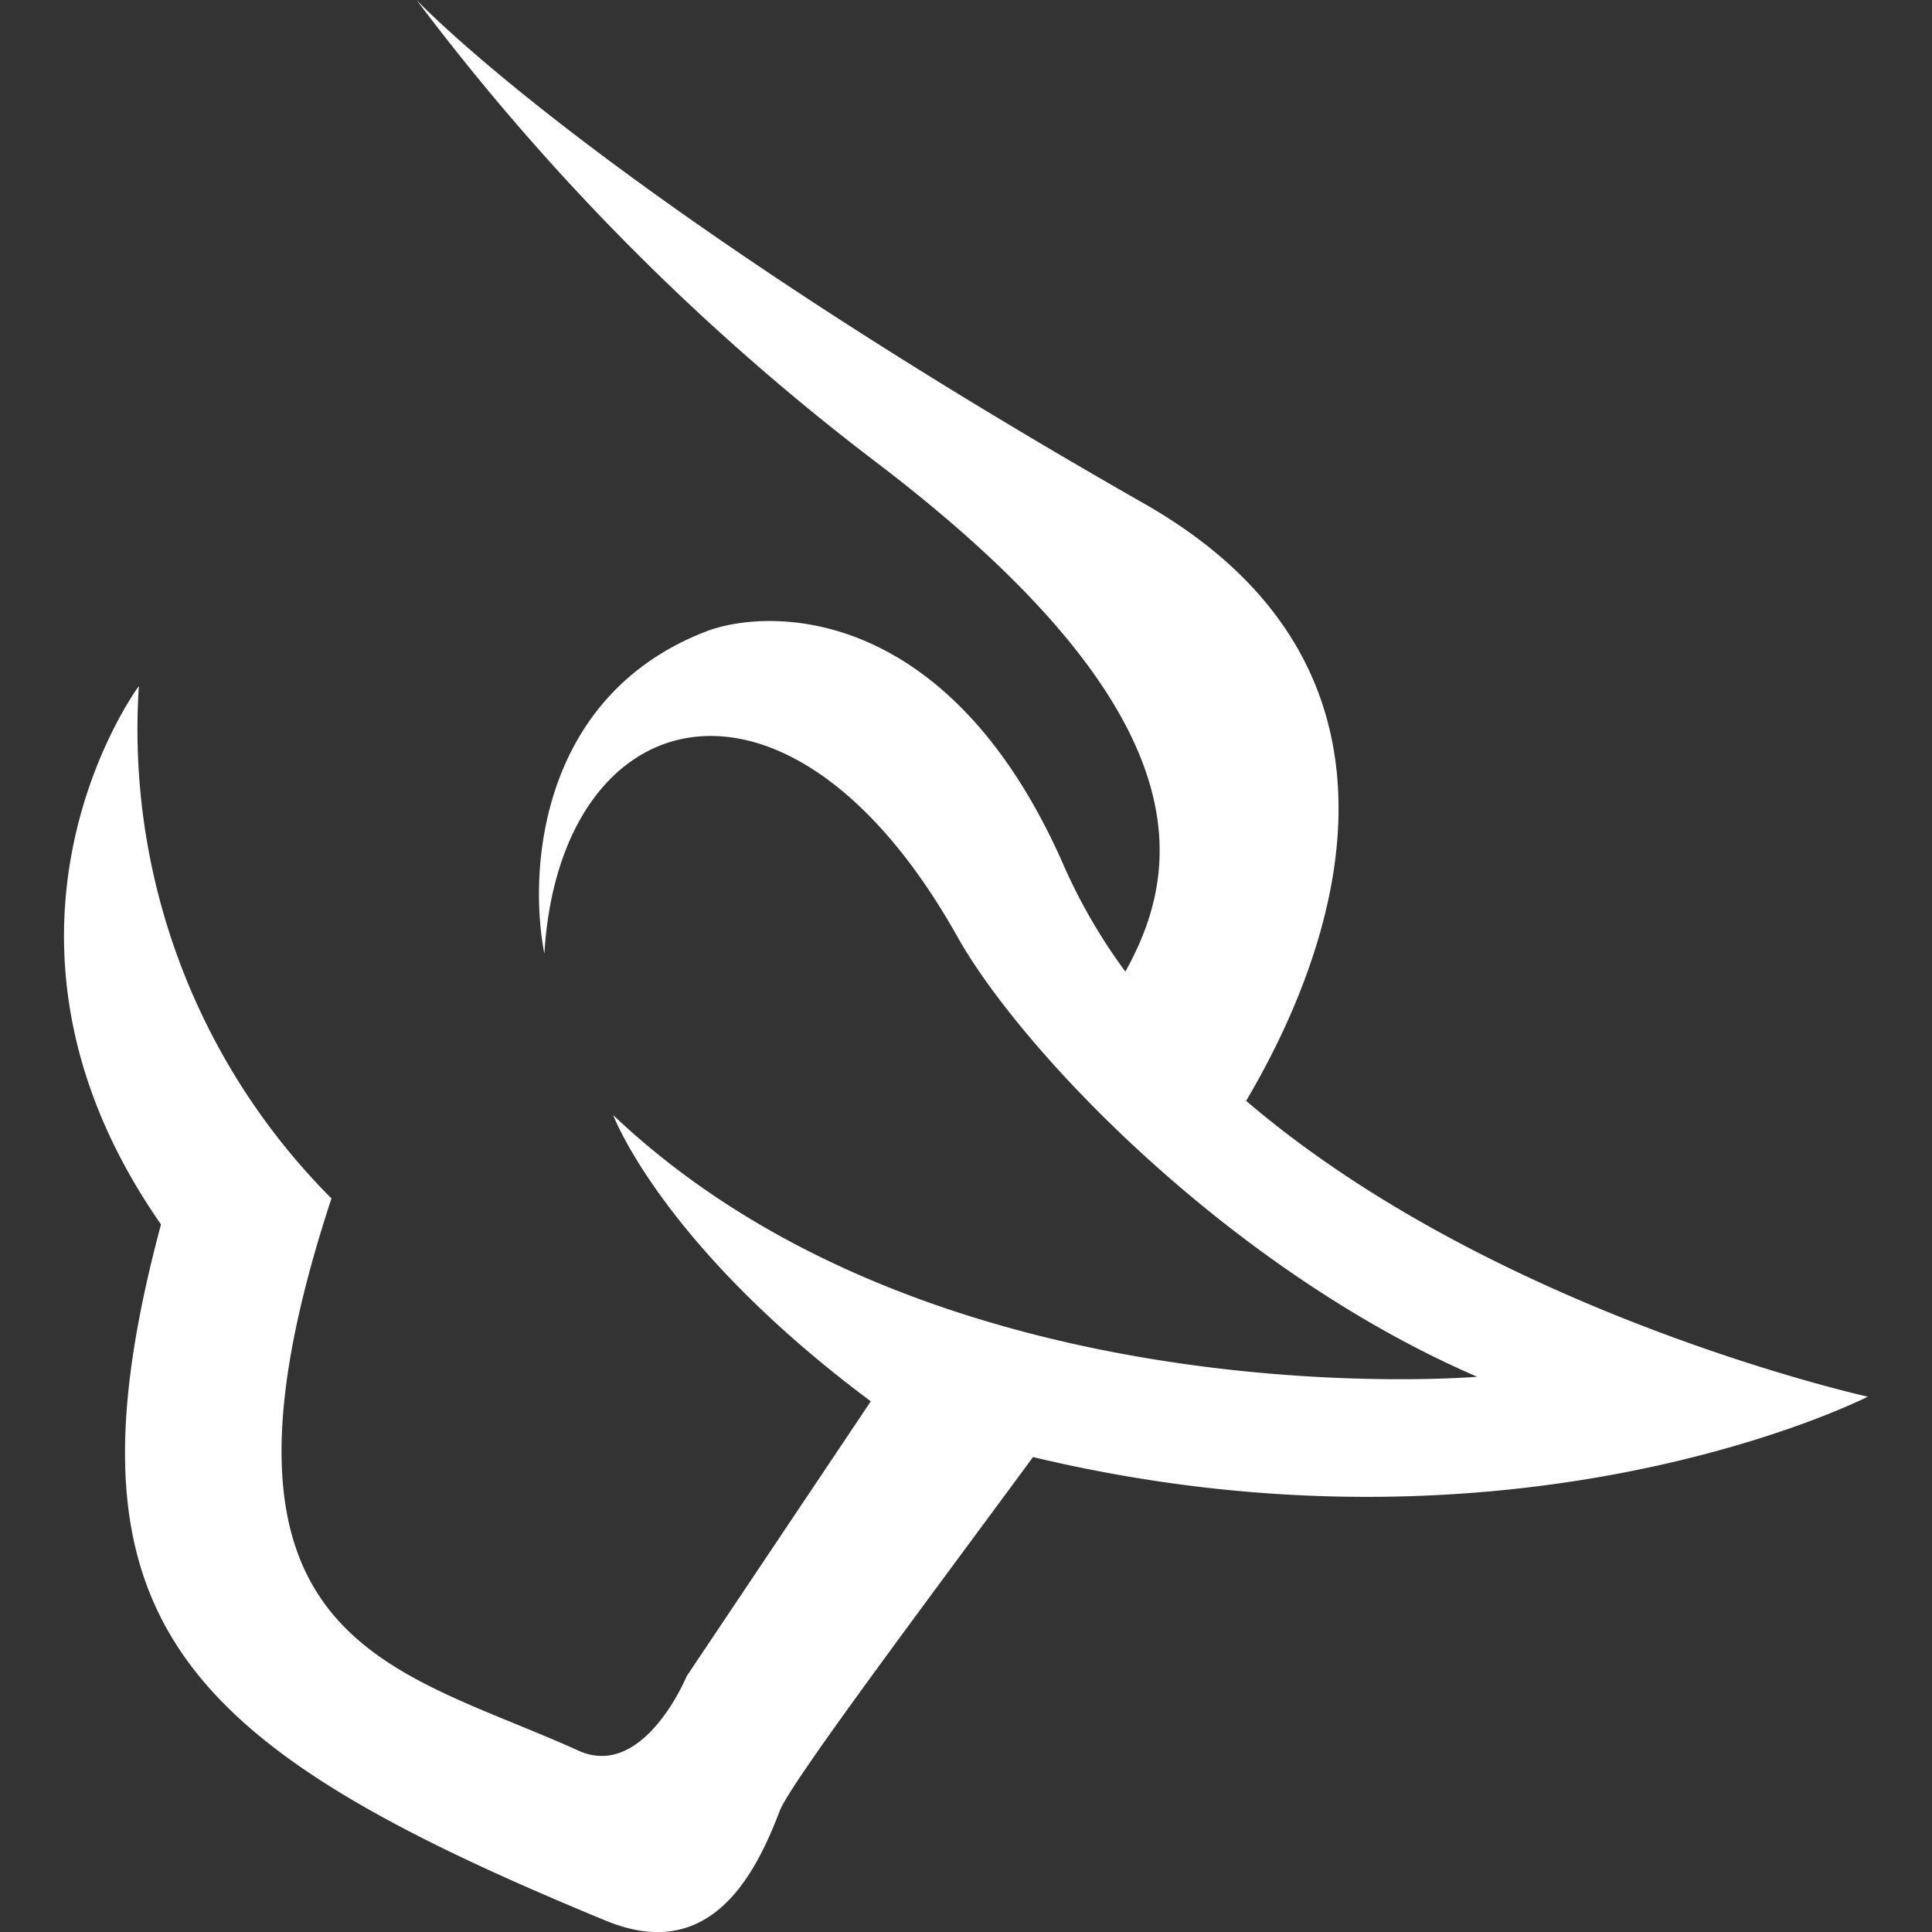 <svg id="Layer_1" data-name="Layer 1" xmlns="http://www.w3.org/2000/svg" width="3.39cm" height="3.39cm" viewBox="0 0 96 96"><rect x="0" y="0" width="96" height="96" fill="#333333" stroke="none"/><defs><style>.cls-1{fill:#fff;}</style></defs><title>favicon</title><path class="cls-1" d="M56.81,25C29.53,9.44,20.7,0,20.7,0A117.69,117.69,0,0,0,43.5,22.94c16.71,12.7,15.14,20.41,12.42,25.34a27.75,27.75,0,0,1-3-5.13C47.17,29.87,38.09,30.2,35.05,31.39c-8.19,3.19-8.82,11.78-8,16,.75-12.67,12.16-15.76,20.52-.85C50.75,52.21,61.11,63.1,73.4,68.41c0,0-26.8,2.3-42.93-13,0,0,2.42,6.49,12.8,14.22L34.12,83.29S32,88.43,28.77,87c-9.33-4.23-19.61-5.24-12.3-27.45A33,33,0,0,1,6.9,34.09S-2.16,46.27,8,60.84c-5.25,19.63.76,25.8,22.11,34.6,5,2.06,7.3-1.93,8.63-5.45.53-1.39,7-10,12.59-17.59,24.27,5.8,41.48-3,41.48-3S74.33,65.32,61.92,54.7C65.93,47.92,71.85,33.54,56.81,25Z"/></svg>